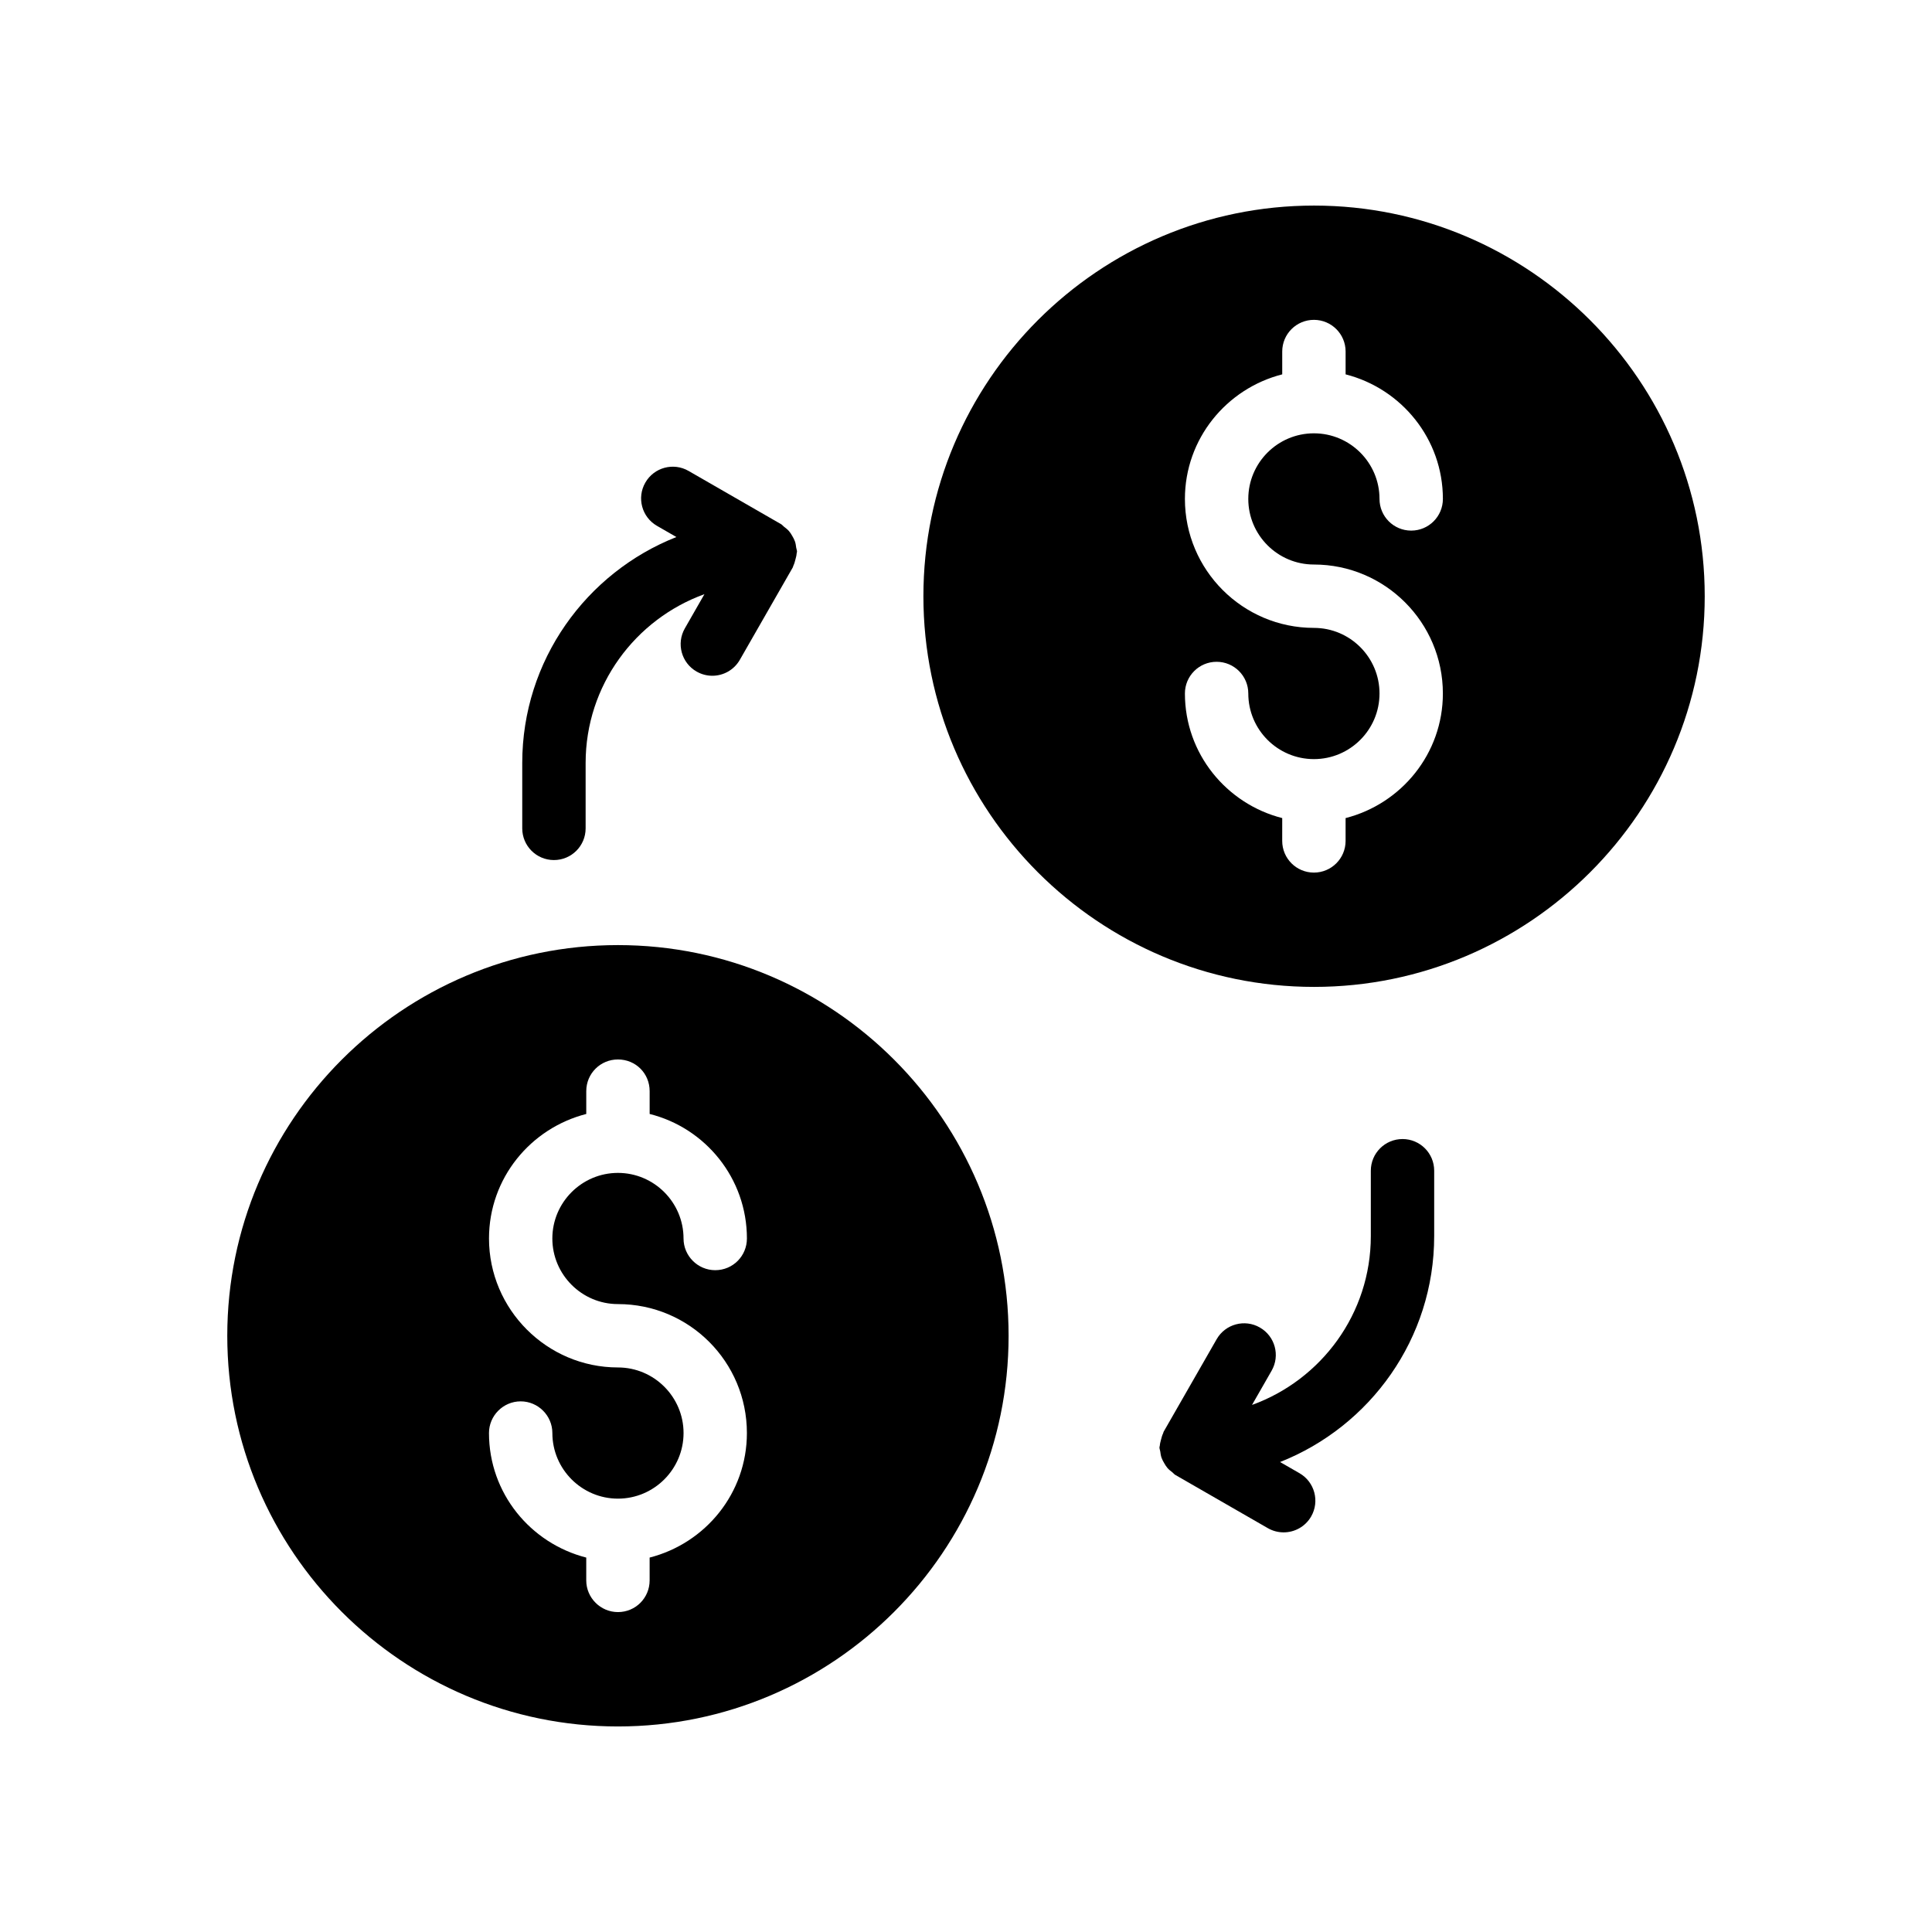 <?xml version="1.0" encoding="UTF-8"?>
<!-- Uploaded to: ICON Repo, www.svgrepo.com, Generator: ICON Repo Mixer Tools -->
<svg fill="#000000" width="800px" height="800px" version="1.1" viewBox="144 144 512 512" xmlns="http://www.w3.org/2000/svg">
 <g>
  <path d="m328.61 321.97c1.312 0.754 2.746 1.113 4.164 1.113 2.91 0 5.738-1.516 7.289-4.223l14.039-24.5c0.082-0.145 0.078-0.305 0.148-0.449 0.258-0.512 0.395-1.062 0.543-1.629 0.141-0.539 0.293-1.055 0.324-1.602 0.012-0.172 0.098-0.316 0.098-0.492 0-0.371-0.164-0.688-0.211-1.043-0.074-0.574-0.148-1.121-0.336-1.664-0.18-0.523-0.434-0.977-0.707-1.445-0.262-0.457-0.52-0.887-0.871-1.289-0.391-0.449-0.844-0.801-1.32-1.16-0.273-0.207-0.457-0.492-0.762-0.668l-24.52-14.113c-4.019-2.328-9.16-0.934-11.465 3.082-2.32 4.019-0.934 9.152 3.082 11.465l5.148 2.965c-23.883 9.43-40.852 32.691-40.852 59.887v17.32c0 4.641 3.754 8.398 8.398 8.398 4.641 0 8.398-3.754 8.398-8.398v-17.32c0-20.586 13.156-38.113 31.484-44.742l-5.188 9.059c-2.305 4.023-0.91 9.148 3.113 11.449z"/>
  <path d="m515.68 445.86c-4.641 0-8.398 3.754-8.398 8.398v17.32c0 20.586-13.156 38.113-31.484 44.742l5.188-9.059c2.312-4.027 0.918-9.152-3.109-11.457-4-2.312-9.152-0.926-11.457 3.109l-14.039 24.5c-0.082 0.145-0.078 0.305-0.148 0.449-0.258 0.512-0.395 1.062-0.543 1.629-0.141 0.539-0.289 1.055-0.324 1.598-0.012 0.172-0.102 0.32-0.102 0.496 0 0.371 0.164 0.688 0.211 1.043 0.074 0.574 0.148 1.121 0.336 1.668 0.18 0.52 0.43 0.969 0.703 1.434 0.266 0.461 0.527 0.898 0.879 1.309 0.379 0.438 0.82 0.777 1.281 1.129 0.285 0.219 0.477 0.516 0.793 0.699l24.527 14.113c1.32 0.754 2.762 1.113 4.184 1.113 2.902 0 5.731-1.508 7.289-4.207 2.312-4.019 0.926-9.16-3.09-11.473l-5.148-2.961c23.879-9.434 40.844-32.691 40.844-59.883v-17.32c0.004-4.633-3.75-8.391-8.391-8.391z"/>
  <path d="m492.24 198.48c-57.098 0-103.53 46.434-103.53 103.53 0 57.098 46.434 103.53 103.53 103.53 57.016 0 103.53-46.434 103.53-103.53 0-57.098-46.52-103.53-103.53-103.53zm-0.039 95.125c18.844 0 34.176 15.336 34.176 34.176 0 15.938-11.008 29.246-25.781 33.02v6.047c0 4.641-3.754 8.398-8.398 8.398-4.641 0-8.398-3.754-8.398-8.398l0.004-6.047c-14.781-3.769-25.789-17.082-25.789-33.02 0-4.641 3.754-8.398 8.398-8.398 4.641 0 8.398 3.754 8.398 8.398 0 9.594 7.797 17.391 17.391 17.391 9.586 0 17.383-7.797 17.383-17.391 0-9.586-7.797-17.383-17.383-17.383-18.852 0-34.188-15.336-34.188-34.176 0-15.93 11.008-29.242 25.789-33.012v-6.047c0-4.641 3.754-8.398 8.398-8.398 4.641 0 8.398 3.754 8.398 8.398v6.047c14.773 3.769 25.781 17.078 25.781 33.008 0 4.641-3.754 8.398-8.398 8.398-4.641 0-8.398-3.754-8.398-8.398 0-9.586-7.797-17.383-17.383-17.383-9.594 0-17.391 7.797-17.391 17.383-0.004 9.59 7.793 17.387 17.391 17.387z"/>
  <path d="m307.76 394.46c-57.098 0-103.53 46.434-103.53 103.53 0 57.102 46.434 103.54 103.53 103.54 57.098 0 103.53-46.434 103.53-103.53 0.004-57.102-46.43-103.54-103.53-103.54zm0 95.137c18.895 0 34.176 15.281 34.176 34.176 0 15.953-11 29.223-25.777 33v6.047c0 4.617-3.695 8.398-8.398 8.398-4.617 0-8.398-3.777-8.398-8.398v-6.047c-14.777-3.777-25.777-17.047-25.777-33 0-4.617 3.777-8.398 8.398-8.398 4.617 0 8.398 3.777 8.398 8.398 0 9.574 7.809 17.383 17.383 17.383 9.57 0 17.383-7.809 17.383-17.383 0-9.57-7.809-17.383-17.383-17.383-18.809 0-34.176-15.367-34.176-34.176 0-15.953 11-29.223 25.777-33v-6.047c0-4.703 3.777-8.398 8.398-8.398 4.703 0 8.398 3.695 8.398 8.398v6.047c14.777 3.695 25.777 17.047 25.777 33 0 4.617-3.695 8.398-8.398 8.398-4.617 0-8.398-3.777-8.398-8.398 0-9.574-7.809-17.383-17.383-17.383-9.574 0-17.383 7.809-17.383 17.383 0.004 9.574 7.812 17.383 17.383 17.383z"/>
 </g>
</svg>
